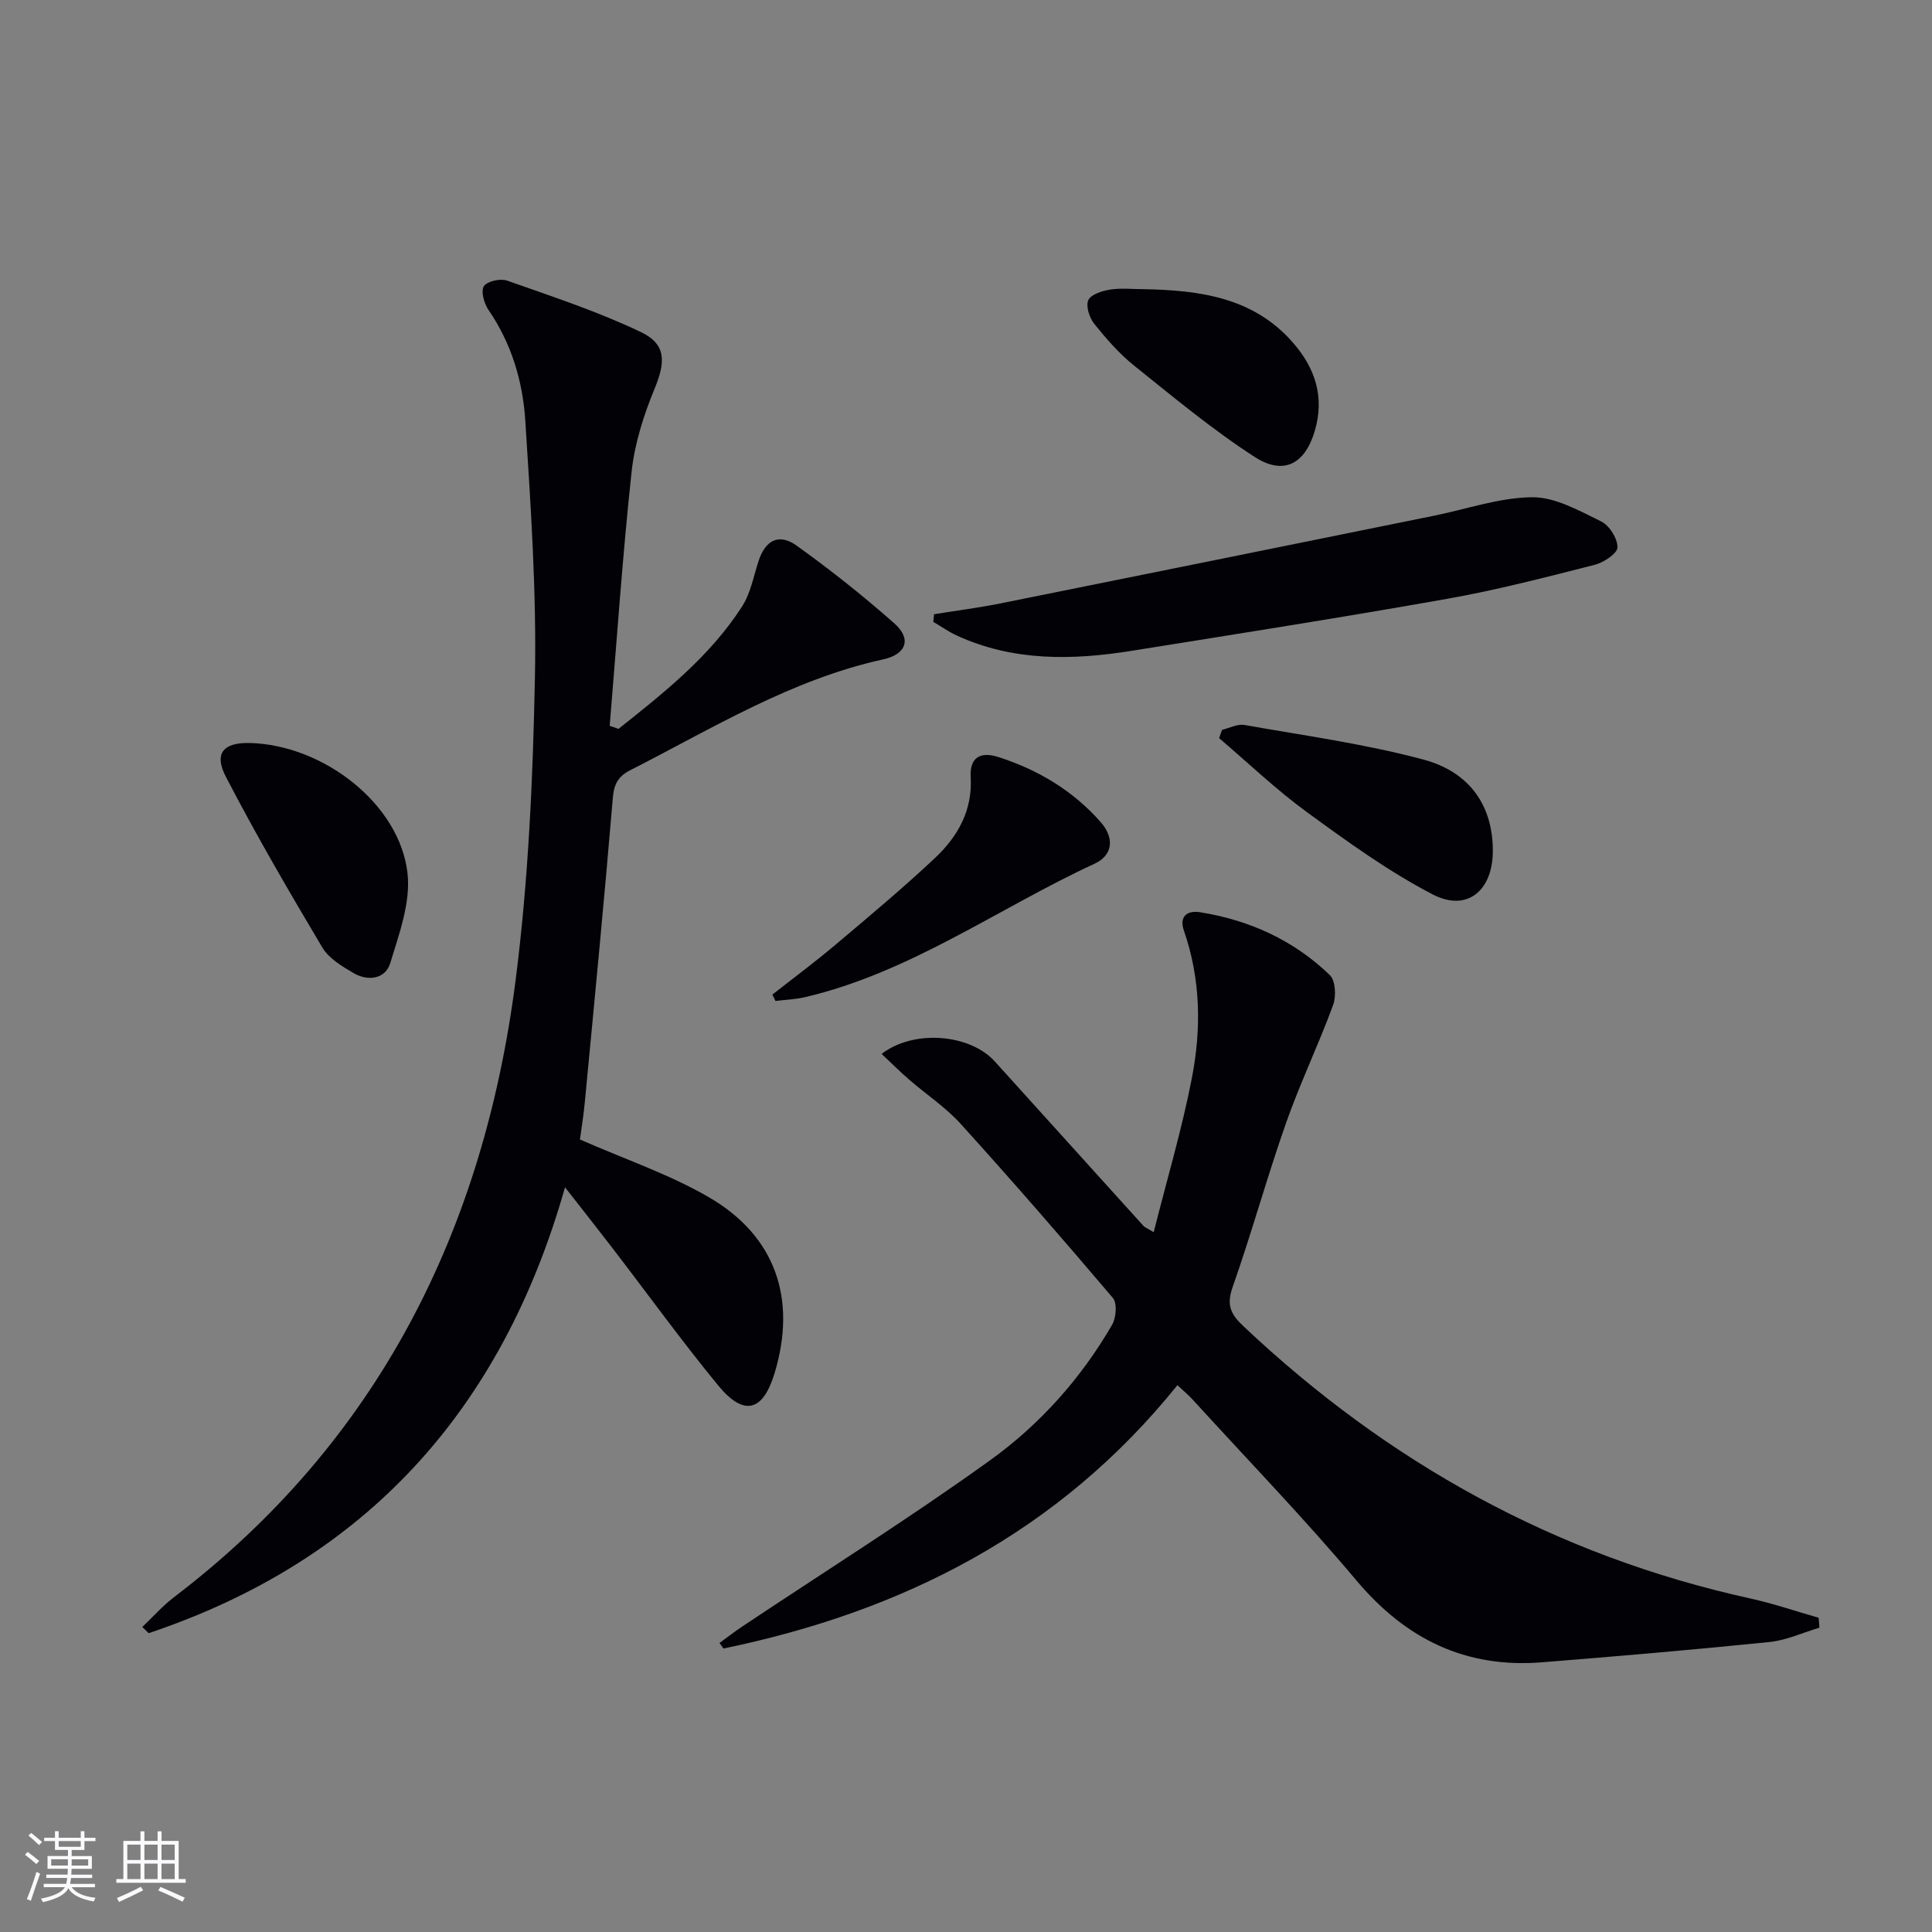 <svg enable-background="new 0 0 400 400" viewBox="0 0 400 400" xmlns="http://www.w3.org/2000/svg"><rect x="0" y="0" width="400" height="400" fill="#808080" stroke="none"/><g fill="#010106"><path d="m128.05 150.91c9.45-7.51 18.96-15.02 25.6-25.37 1.74-2.7 2.36-6.15 3.37-9.29 1.39-4.36 4.2-5.94 7.89-3.3 7.01 5.02 13.8 10.41 20.26 16.12 3.57 3.15 2.56 6.38-2.33 7.45-19 4.17-35.33 14.27-52.33 22.93-2.48 1.26-3.39 2.83-3.63 5.73-1.76 21.02-3.8 42.01-5.8 63.01-.28 2.96-.77 5.89-1.01 7.73 9.28 4.08 18.43 7.17 26.62 11.91 13.89 8.03 18.32 21.08 13.69 36.43-2.41 7.99-6.34 9.08-11.69 2.58-7.6-9.25-14.62-18.98-21.92-28.48-3.03-3.95-6.12-7.85-9.79-12.54-13.09 46.18-41.3 77.26-86.2 92.31-.44-.43-.88-.86-1.32-1.28 2.19-2.07 4.2-4.37 6.58-6.18 42.28-32.22 64.08-75.99 70.71-127.72 2.65-20.72 3.59-41.74 4-62.65.35-17.72-.86-35.49-1.99-53.2-.52-8.12-2.85-15.99-7.62-22.93-.91-1.33-1.62-3.83-.97-4.9.63-1.03 3.41-1.66 4.79-1.18 9.33 3.29 18.8 6.4 27.71 10.65 5.38 2.57 5.11 6.28 2.82 11.82-2.25 5.46-4.1 11.32-4.73 17.15-1.88 17.49-3.07 35.05-4.53 52.58.63.18 1.23.4 1.82.62z"/><path d="m243.77 286.79c-24.63 30.58-56.87 46.84-93.99 54.52-.27-.38-.54-.77-.81-1.15 1.58-1.15 3.12-2.35 4.74-3.43 17.13-11.43 34.6-22.39 51.3-34.41 10.27-7.39 18.82-16.94 25.24-28.04.84-1.45 1.08-4.46.17-5.54-10.33-12.18-20.82-24.23-31.54-36.08-3.1-3.42-7.08-6.04-10.6-9.09-1.96-1.7-3.79-3.54-5.75-5.37 6.67-5.13 18.28-4.14 23.44 1.57 10.26 11.36 20.53 22.72 30.8 34.07.21.23.56.35 2.09 1.27 2.75-10.9 5.85-21.32 7.91-31.93 1.97-10.18 1.83-20.49-1.66-30.52-.99-2.85.59-4.23 3.36-3.79 10.24 1.64 19.4 5.8 26.87 13.03 1.18 1.14 1.32 4.4.66 6.2-3.01 8.2-6.82 16.11-9.72 24.35-3.96 11.26-7.13 22.8-11.09 34.06-1.29 3.68-.41 5.56 2.23 8.05 29.93 28.26 64.64 47.51 104.97 56.39 4.78 1.05 9.43 2.65 14.14 3.99.06.68.11 1.36.17 2.05-3.44 1.02-6.82 2.61-10.33 2.97-15.68 1.6-31.39 2.94-47.11 4.2-15.81 1.27-28.2-4.79-38.42-16.94-10.81-12.85-22.51-24.95-33.84-37.37-.87-.98-1.9-1.81-3.23-3.06z"/><path d="m193.39 127.17c4.62-.75 9.26-1.34 13.84-2.26 29.91-6.01 59.8-12.08 89.69-18.14 6.78-1.37 13.55-3.77 20.33-3.82 4.76-.04 9.7 2.79 14.24 5 1.71.83 3.42 3.55 3.39 5.38-.02 1.26-2.85 3.14-4.72 3.61-10.11 2.57-20.24 5.21-30.5 7.03-21.73 3.86-43.55 7.28-65.34 10.77-12.3 1.97-24.52 2.21-36.2-3.15-1.71-.78-3.26-1.89-4.89-2.84.06-.54.11-1.06.16-1.58z"/><path d="m159.91 205.92c4.35-3.42 8.8-6.72 13.02-10.28 6.98-5.89 14-11.75 20.65-18 4.7-4.42 7.8-9.85 7.39-16.74-.24-4.1 2.02-5.36 5.74-4.16 8.21 2.64 15.42 6.94 21.15 13.44 2.88 3.26 2.63 6.85-1.26 8.65-19.97 9.23-38.08 22.5-59.93 27.62-1.99.47-4.07.53-6.11.79-.22-.45-.44-.88-.65-1.32z"/><path d="m51.73 153.83c15.25.39 31.03 12.65 32.64 26.96.68 6.02-1.73 12.58-3.58 18.63-1.01 3.29-4.6 3.79-7.58 2.05-2.4-1.4-5.13-3.04-6.48-5.31-6.93-11.64-13.75-23.35-19.98-35.37-2.52-4.87-.45-7.09 4.98-6.96z"/><path d="m253.01 151.11c1.56-.37 3.21-1.27 4.66-1.01 12.38 2.2 24.92 3.91 37.03 7.16 9.95 2.67 14.49 9.99 14.37 19.19-.11 8.01-5.39 12.39-12.42 8.74-9.19-4.77-17.71-10.95-26.11-17.08-6.37-4.65-12.12-10.16-18.14-15.29.2-.57.4-1.14.61-1.71z"/><path d="m236.79 59.87c11.52.23 22.65 1.65 30.86 11.02 4.65 5.31 6.66 11.32 4.53 18.43-2.01 6.67-6.35 9.2-12.42 5.28-8.74-5.65-16.81-12.38-24.96-18.91-3.09-2.48-5.76-5.55-8.25-8.65-1-1.25-1.78-3.65-1.23-4.89.53-1.19 2.86-1.93 4.5-2.19 2.27-.36 4.64-.09 6.97-.09z"/></g><path d="m5.17 384 .55-.58c.85.61 1.65 1.24 2.4 1.87l-.59.64c-.83-.73-1.62-1.38-2.36-1.93m1.22 9.53-.82-.34c.71-1.76 1.37-3.64 1.98-5.63.24.13.5.25.76.36-.6 1.67-1.24 3.54-1.92 5.61m-.5-13.5.57-.54c.56.44 1.31 1.06 2.26 1.87l-.64.64c-.68-.66-1.41-1.32-2.19-1.97m3.25.46h2.24v-1.36h.77v1.36h4.57v-1.36h.76v1.36h2.28v.69h-2.28v1.84h-2.64v1.26h4.18v2.64h-4.21c0 .45-.02.86-.05 1.21h4.32v.69h-4.38c-.04.34-.1.75-.19 1.22h5.15v.69h-4.82c.87 1.19 2.51 1.92 4.93 2.19-.17.32-.3.57-.37.76-2.77-.49-4.52-1.41-5.26-2.76-.56 1.26-2.3 2.23-5.24 2.9-.12-.24-.26-.48-.43-.72 2.73-.55 4.38-1.34 4.96-2.38h-4.38v-.69h4.65c.1-.38.17-.79.21-1.22h-4.32v-.69h4.4c.03-.34.05-.75.05-1.21h-4.2v-2.64h4.23v-1.26h-2.69v-1.84h-2.24zm1.46 4.46v1.29h3.45c.01-.4.02-.57.01-.53v-.32-.45h-3.46zm1.55-2.59h4.57v-1.19h-4.57zm6.11 2.59h-3.42v.77c-.01.19-.01.37-.02.53h3.44z" fill="#fafafc"/><path d="m32.63 379.16h.82v1.98h3.54v7.89h1.46v.78h-14.37v-.78h1.46v-7.89h3.54v-1.98h.82v1.98h2.73zm-3.49 11.48.5.73c-1.61.82-3.28 1.63-5 2.41-.13-.27-.28-.55-.44-.82 1.75-.72 3.4-1.49 4.94-2.32m-2.78-5.55h2.73v-3.18h-2.73zm0 3.95h2.73v-3.2h-2.73zm3.54-3.95h2.73v-3.18h-2.73zm0 3.95h2.73v-3.2h-2.73zm7.89 4.68c-1.84-.92-3.51-1.7-5.02-2.32l.45-.73c1.89.8 3.57 1.55 5.04 2.23zm-1.62-11.81h-2.73v3.18h2.73zm-2.73 7.13h2.73v-3.2h-2.73z" fill="#fafafc"/></svg>
